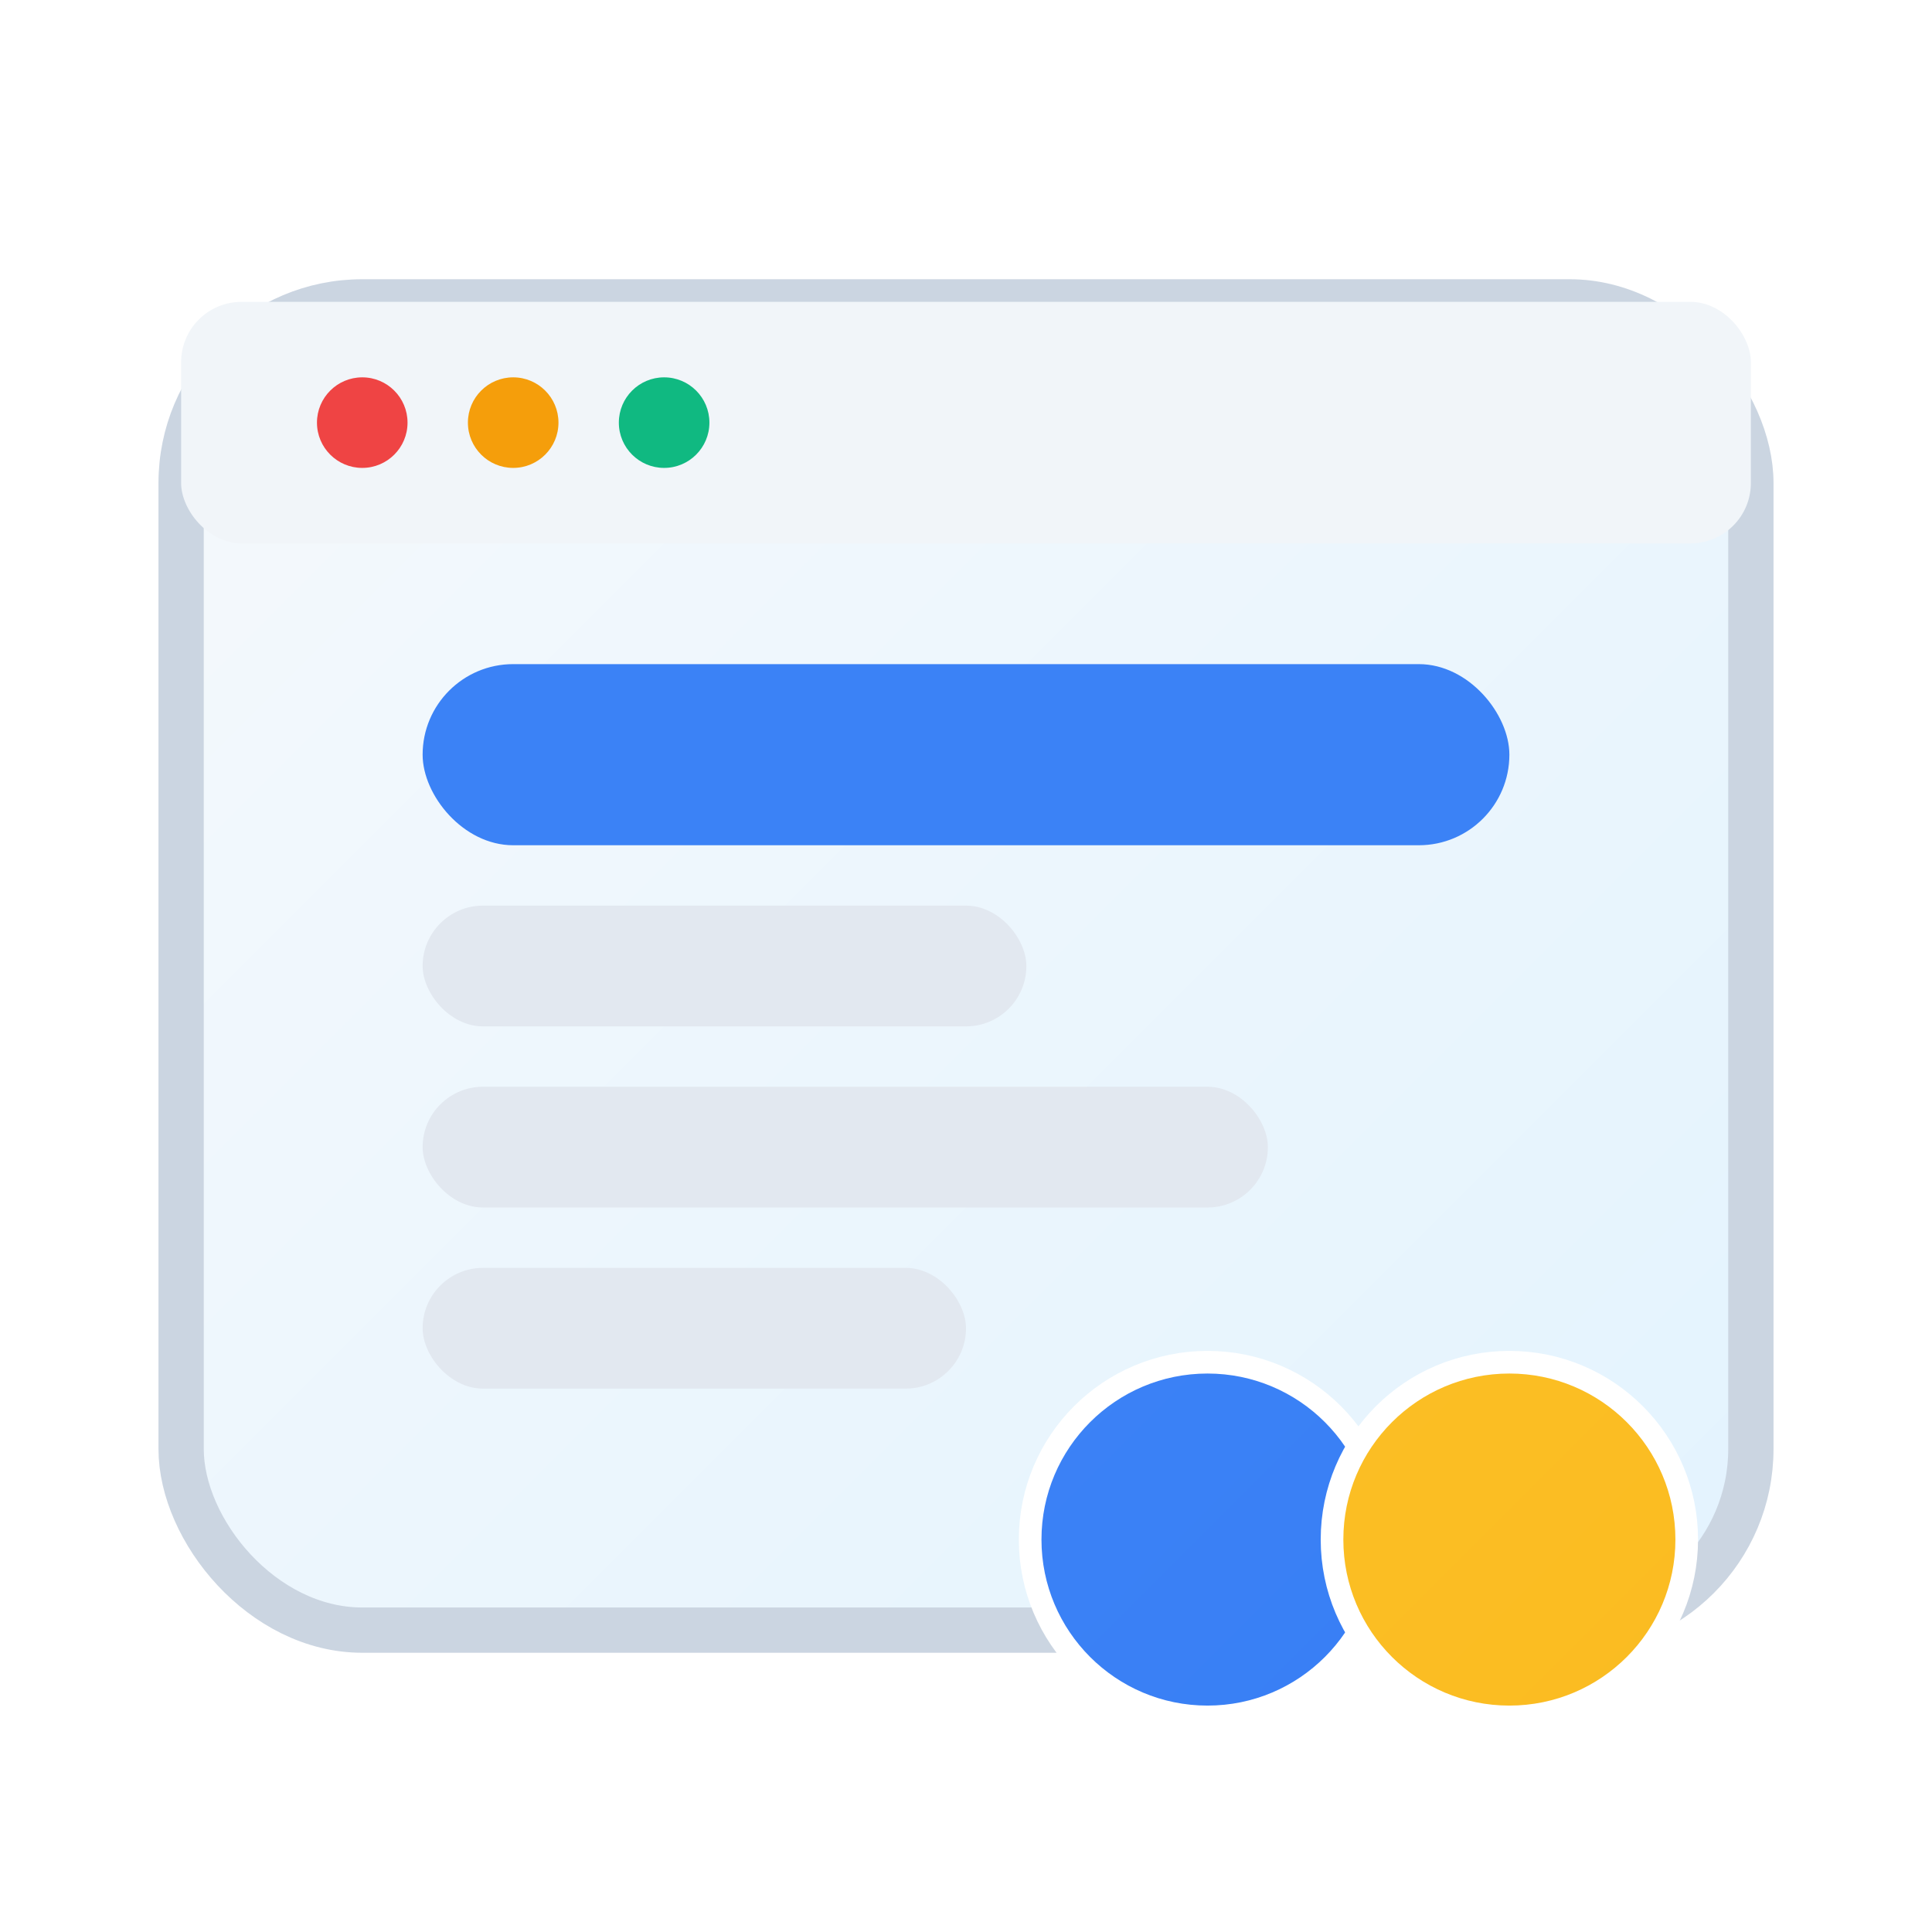 <svg width="64" height="64" viewBox="0 0 64 64" xmlns="http://www.w3.org/2000/svg">
  <!-- Background Circle for Depth -->
  <defs>
    <linearGradient id="bgGradient" x1="0" y1="0" x2="64" y2="64" gradientUnits="userSpaceOnUse">
      <stop stop-color="#F8FAFC"/>
      <stop offset="1" stop-color="#E0F2FE"/>
    </linearGradient>
    <linearGradient id="avatarBlue" x1="0" y1="0" x2="10" y2="10">
      <stop offset="0%" stop-color="#3B82F6"/>
      <stop offset="100%" stop-color="#2563EB"/>
    </linearGradient>
    <linearGradient id="avatarGold" x1="0" y1="0" x2="10" y2="10">
      <stop offset="0%" stop-color="#FBBF24"/>
      <stop offset="100%" stop-color="#F59E0B"/>
    </linearGradient>
  </defs>

  <!-- Browser container -->
  <rect x="6" y="10" width="52" height="44" rx="6" fill="url(#bgGradient)" stroke="#CBD5E1" stroke-width="1.5"/>

  <!-- Top bar -->
  <rect x="6" y="10" width="52" height="8" rx="2" fill="#F1F5F9"/>
  <circle cx="12" cy="14" r="1.5" fill="#EF4444"/>
  <circle cx="17" cy="14" r="1.5" fill="#F59E0B"/>
  <circle cx="22" cy="14" r="1.5" fill="#10B981"/>

  <!-- Main section blocks -->
  <rect x="14" y="22" width="36" height="6" rx="3" fill="#3B82F6"/>
  <rect x="14" y="30" width="20" height="4" rx="2" fill="#E2E8F0"/>
  <rect x="14" y="36" width="28" height="4" rx="2" fill="#E2E8F0"/>
  <rect x="14" y="42" width="18" height="4" rx="2" fill="#E2E8F0"/>

  <!-- Avatar 1 -->
  <circle cx="40" cy="51" r="5.5" fill="url(#avatarBlue)" stroke="white" stroke-width="1.5"/>
  <circle cx="40" cy="51" r="5.5" fill="url(#avatarBlue)" filter="url(#shadow1)" />

  <!-- Avatar 2 -->
  <circle cx="50" cy="51" r="5.5" fill="url(#avatarGold)" stroke="white" stroke-width="1.5"/>
  <circle cx="50" cy="51" r="5.5" fill="url(#avatarGold)" filter="url(#shadow2)" />

  <!-- Drop shadows -->
  <filter id="shadow1" x="35" y="46" width="12" height="12">
    <feDropShadow dx="0" dy="1" stdDeviation="1" flood-opacity="0.3"/>
  </filter>
  <filter id="shadow2" x="45" y="46" width="12" height="12">
    <feDropShadow dx="0" dy="1" stdDeviation="1" flood-opacity="0.3"/>
  </filter>
</svg>
